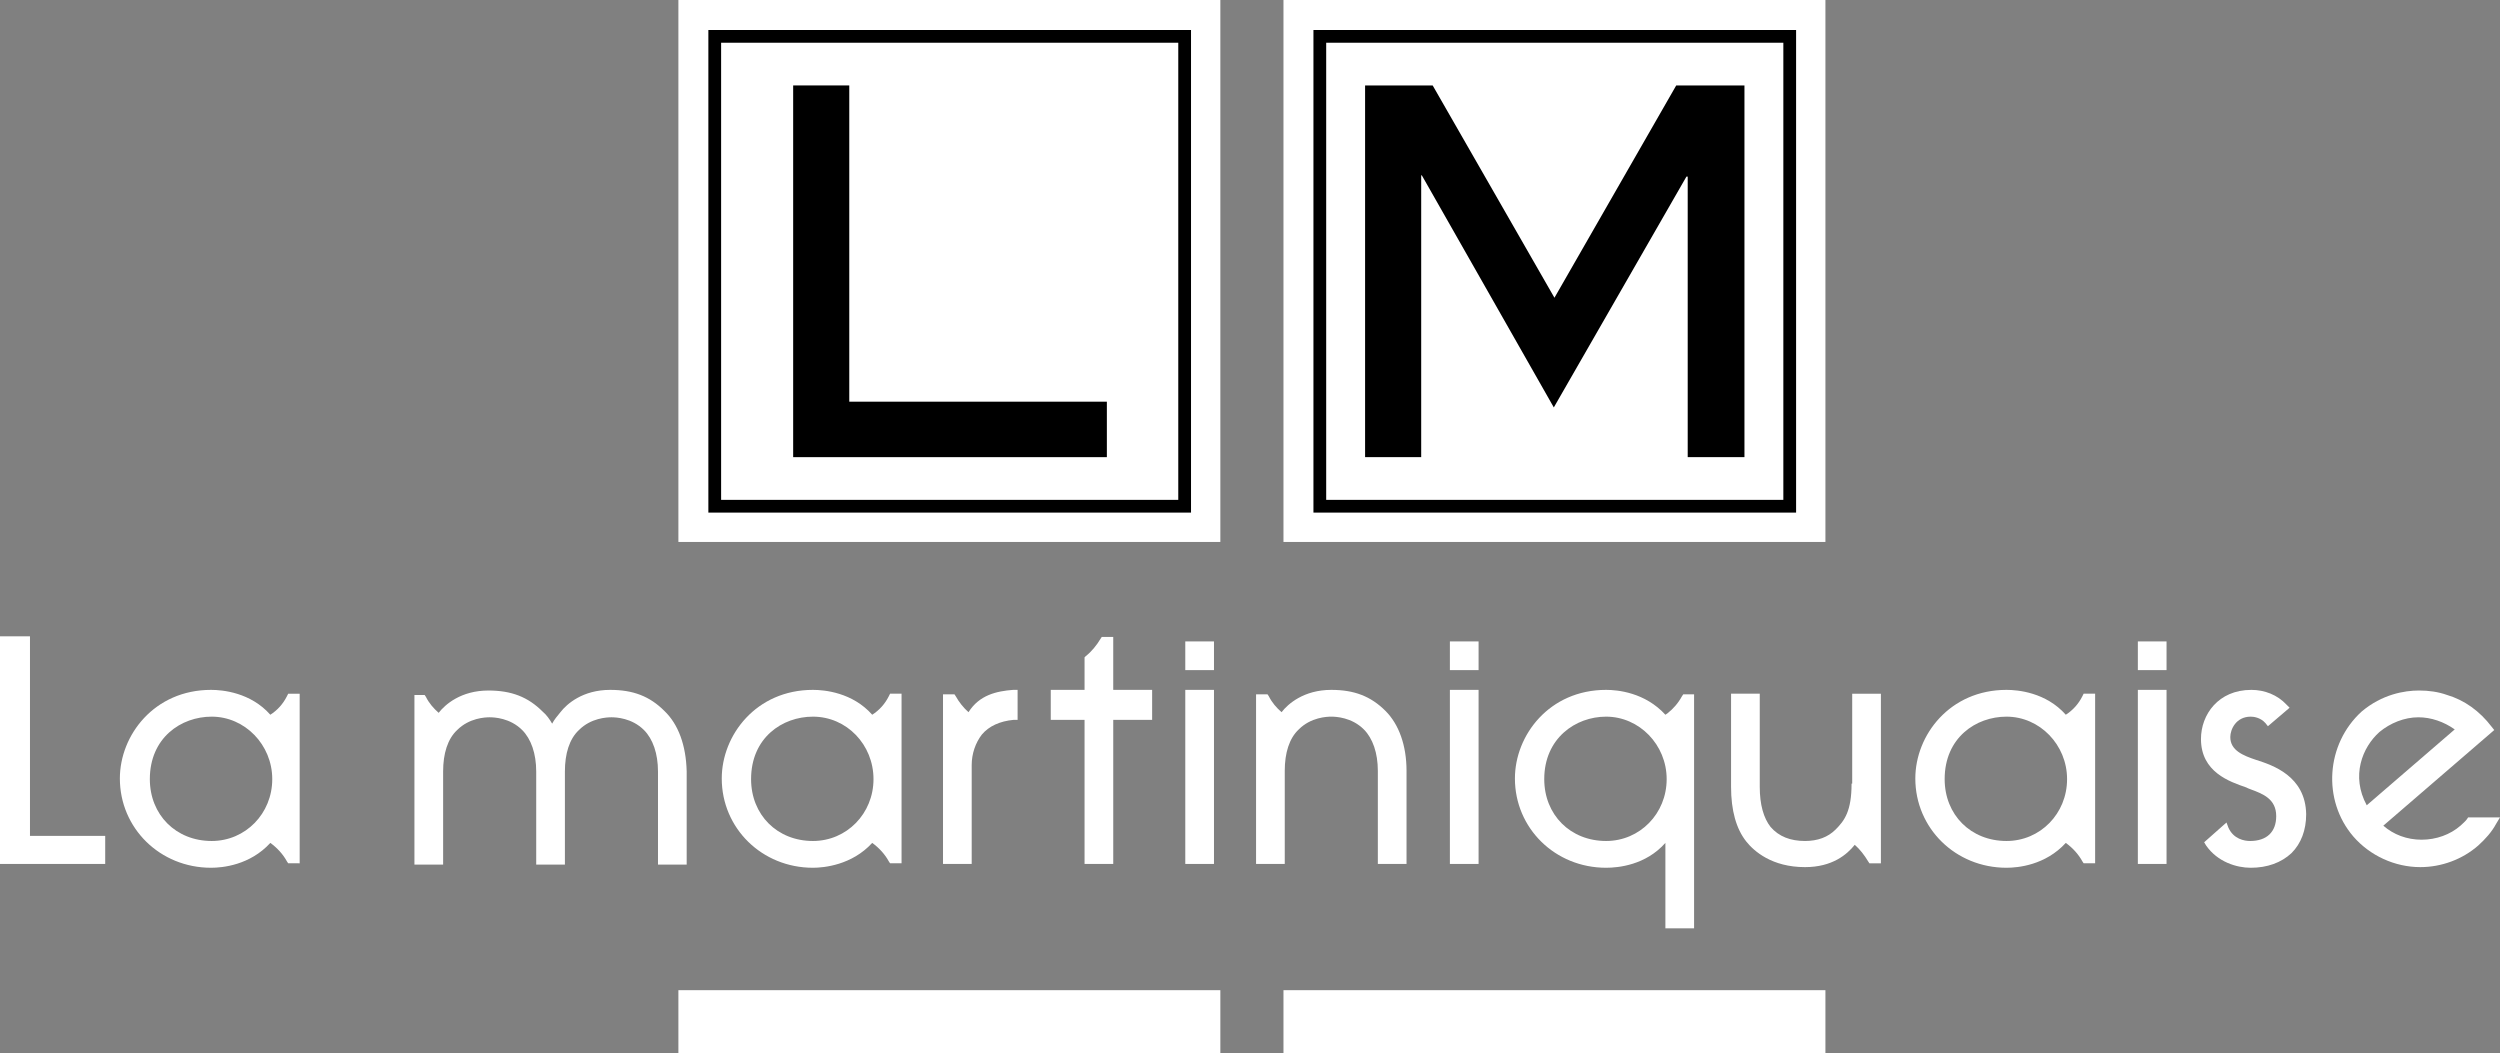 <?xml version="1.0" encoding="utf-8"?>
<!-- Generator: Adobe Illustrator 25.3.1, SVG Export Plug-In . SVG Version: 6.00 Build 0)  -->
<svg version="1.1" xmlns="http://www.w3.org/2000/svg" xmlns:xlink="http://www.w3.org/1999/xlink" x="0px" y="0px"
	 viewBox="0 0 392.1 165.2" enable-background="new 0 0 392.1 165.2" xml:space="preserve">
<rect x="0" y="0" width="392.1" height="165.2" fill="#808080" stroke="none"/>
<g id="Calque_1">
	<g>
		<g>
			<polygon fill="#FFFFFF" points="4.7,99.8 0,99.8 0,135.5 16.5,135.5 16.5,131.1 4.7,131.1 			"/>
			<path fill="#FFFFFF" d="M45,109.2c-0.6,1.2-1.5,2.2-2.6,2.9c-3.1-3.5-7.5-3.9-9.3-3.9c-8.9,0-14.3,7.1-14.3,13.9
				c0,7.8,6.3,14,14.3,14c1.8,0,6.1-0.4,9.3-3.9c1.1,0.8,2,1.8,2.6,2.9l0.2,0.3H47v-26.6h-1.8L45,109.2z M42.7,122.2
				c0,5.4-4.2,9.7-9.5,9.7c-5.6,0-9.7-4.1-9.7-9.7c0-6.5,4.9-9.8,9.7-9.8C38.4,112.4,42.7,116.8,42.7,122.2z"/>
			<path fill="#FFFFFF" d="M290.4,122.9c0,4.3-1.1,5.8-2.5,7.2c-1.2,1.2-2.8,1.8-4.8,1.8c-2.3,0-4.1-0.7-5.4-2.2
				c-1.1-1.4-1.7-3.5-1.7-6.3v-14.6h-4.5v14.6c0,3.7,0.8,6.6,2.4,8.6c1.2,1.5,4,4,9.2,4c4.3,0,6.6-2,7.8-3.5
				c0.8,0.7,1.5,1.6,2.1,2.6l0.2,0.3h1.8v-26.6h-4.5V122.9z"/>
			<path fill="#FFFFFF" d="M386.9,128.5c-0.3,0.4-0.7,0.7-1,1c-1.6,1.4-3.8,2.2-6.1,2.2c-2.3,0-4.4-0.8-6-2.2l17.4-15l-0.4-0.5
				c-1.9-2.5-4.3-4.2-7-5c-1.4-0.5-2.9-0.7-4.4-0.7c-2.3,0-5.8,0.6-9,3.3c-5.6,5.1-6.2,13.9-1.3,19.6c2.6,3,6.5,4.8,10.5,4.8
				c3.3,0,6.6-1.2,9.1-3.4c1.1-1,2.1-2.1,2.8-3.4l0.6-1l-5,0L386.9,128.5z M385,114.4l-13.8,11.9c-2.5-4.6-0.7-9.1,2-11.5
				c1.7-1.4,3.9-2.3,6.1-2.3C381.3,112.5,383.3,113.2,385,114.4z"/>
			<path fill="#FFFFFF" d="M353.9,119.2c-2.1-0.7-4.1-1.5-4.1-3.6c0-1.2,0.9-3.2,3.2-3.2c0.4,0,1.5,0.1,2.3,1l0.4,0.5l3.4-2.9
				l-0.5-0.5c-1.4-1.5-3.4-2.3-5.5-2.3c-5.2,0-7.9,3.9-7.9,7.7c0,5.2,4.5,6.7,7.1,7.6c0.2,0.1,0.4,0.2,0.7,0.3c1.9,0.7,4,1.5,4,4.2
				c0,2.5-1.5,3.9-4.1,3.9c-0.9,0-2.6-0.3-3.4-2.1l-0.3-0.8l-3.5,3.1l0.3,0.5c1.8,2.6,4.8,3.5,7,3.5c2.6,0,4.8-0.8,6.4-2.3
				c1.5-1.5,2.3-3.6,2.3-6.1C361.6,121.7,356.4,120,353.9,119.2z"/>
			<path fill="#FFFFFF" d="M151.9,111.7c-0.8-0.7-1.5-1.6-2-2.5l-0.2-0.3l-1.8,0v26.6h4.5V120c0-1.8,0.6-3.5,1.6-4.8
				c1.1-1.3,2.8-2.1,5-2.3l0.6,0v-4.7l-0.7,0C156.3,108.4,153.6,109,151.9,111.7z"/>
			<path fill="#FFFFFF" d="M174.6,99.9h-1.8l-0.2,0.3c-0.6,1-1.4,2-2.3,2.7l-0.2,0.2l0,5.1h-5.3v4.7h5.3v22.6h4.5v-22.6h6.1v-4.7
				h-6.1V99.9z"/>
			<path fill="#FFFFFF" d="M208.8,108.2c-4.3,0-6.8,2.2-7.8,3.5c-0.8-0.7-1.5-1.5-2-2.5l-0.2-0.3h-1.8v26.6h4.5v-14.6
				c0-2.8,0.7-5.1,2.2-6.5c1.9-1.9,4.4-2,5.1-2c0.7,0,3.2,0.1,5.1,2c1.4,1.4,2.2,3.7,2.2,6.5v14.6h4.5v-14.6c0-4-1.2-7.3-3.3-9.4
				C215,109.2,212.4,108.2,208.8,108.2z"/>
			<path fill="#FFFFFF" d="M104.2,111.5c-2.3-2.3-4.9-3.3-8.5-3.3c-4.3,0-6.8,2.2-7.8,3.5c-0.5,0.6-1,1.2-1.3,1.8
				c-0.4-0.7-0.9-1.4-1.5-1.9c-2.3-2.3-4.9-3.3-8.5-3.3c-4.3,0-6.8,2.2-7.8,3.5c-0.8-0.7-1.5-1.5-2-2.5l-0.2-0.3H65v26.6h4.5v-14.6
				c0-2.8,0.7-5.1,2.2-6.5c1.9-1.9,4.4-2,5.1-2c0.7,0,3.2,0.1,5.1,2c1.4,1.4,2.2,3.7,2.2,6.5v14.6h0h4.5v-14.6v0
				c0-2.8,0.7-5.1,2.2-6.5c1.9-1.9,4.4-2,5.1-2c0.7,0,3.2,0.1,5.1,2c1.4,1.4,2.2,3.7,2.2,6.5v14.6h4.5v-14.6
				C107.6,116.9,106.4,113.6,104.2,111.5z"/>
			<rect x="185.9" y="108.2" fill="#FFFFFF" width="4.5" height="27.3"/>
			<rect x="185.9" y="100.6" fill="#FFFFFF" width="4.5" height="4.5"/>
			<path fill="#FFFFFF" d="M263.8,109.2c-0.6,1.1-1.4,2-2.3,2.7c-0.1,0.1-0.2,0.1-0.3,0.2c-3.2-3.5-7.5-3.9-9.3-3.9
				c-8.9,0-14.3,7.1-14.3,13.9c0,7.8,6.3,14,14.3,14c1.9,0,6.2-0.4,9.3-3.9v13.4h4.5v-36.7H264L263.8,109.2z M251.9,112.4
				c5.2,0,9.5,4.4,9.5,9.8c0,5.4-4.2,9.7-9.5,9.7c-5.6,0-9.7-4.1-9.7-9.7C242.2,115.8,247.1,112.4,251.9,112.4z"/>
			<path fill="#FFFFFF" d="M326.6,109.2c-0.6,1.2-1.5,2.2-2.6,2.9c-3.1-3.5-7.5-3.9-9.3-3.9c-8.9,0-14.3,7.1-14.3,13.9
				c0,7.8,6.3,14,14.3,14c1.8,0,6.1-0.4,9.3-3.9c1.1,0.8,2,1.8,2.6,2.9l0.2,0.3h1.8v-26.6h-1.8L326.6,109.2z M324.2,122.2
				c0,5.4-4.2,9.7-9.5,9.7c-5.6,0-9.7-4.1-9.7-9.7c0-6.5,4.9-9.8,9.7-9.8C319.9,112.4,324.2,116.8,324.2,122.2z"/>
			<path fill="#FFFFFF" d="M139.4,109.2c-0.6,1.2-1.5,2.2-2.6,2.9c-3.1-3.5-7.5-3.9-9.3-3.9c-8.9,0-14.3,7.1-14.3,13.9
				c0,7.8,6.3,14,14.3,14c1.7,0,6.1-0.4,9.3-3.9c1.1,0.8,2,1.8,2.6,2.9l0.2,0.3h1.8v-26.6h-1.8L139.4,109.2z M137,122.2
				c0,5.4-4.2,9.7-9.5,9.7c-5.6,0-9.7-4.1-9.7-9.7c0-6.5,4.9-9.8,9.7-9.8C132.8,112.4,137,116.8,137,122.2z"/>
			<rect x="227.4" y="108.2" fill="#FFFFFF" width="4.5" height="27.3"/>
			<rect x="227.4" y="100.6" fill="#FFFFFF" width="4.5" height="4.5"/>
			<rect x="335.3" y="108.2" fill="#FFFFFF" width="4.5" height="27.3"/>
			<rect x="335.3" y="100.6" fill="#FFFFFF" width="4.5" height="4.5"/>
		</g>
		<g>
			<rect x="106.4" y="155.3" fill="#FFFFFF" width="85" height="9.9"/>
			<rect x="201.3" y="155.3" fill="#FFFFFF" width="85" height="9.9"/>
		</g>
		<g>
			<rect x="106.4" fill="#FFFFFF" width="85" height="85"/>
			<path d="M186.8,80.4h-75.7V4.7h75.7V80.4z M113.1,78.4h71.7V6.7h-71.7V78.4z"/>
			<g>
				<path d="M173.6,71.7h-49.2V13.4h8.8V63h40.4V71.7z"/>
			</g>
		</g>
		<g>
			<rect x="201.3" fill="#FFFFFF" width="85" height="85"/>
			<path d="M281.7,80.4H206V4.7h75.7V80.4z M208,78.4h71.7V6.7H208V78.4z"/>
			<g>
				<polygon points="273.6,71.7 264.7,71.7 264.7,27.7 264.5,27.7 243.7,63.9 223,27.5 222.9,27.5 222.9,71.7 214.1,71.7 
					214.1,13.4 224.7,13.4 243.8,46.7 262.9,13.4 273.6,13.4 				"/>
			</g>
		</g>
	</g>
</g>
<g id="Infos_tech">
</g>
</svg>
